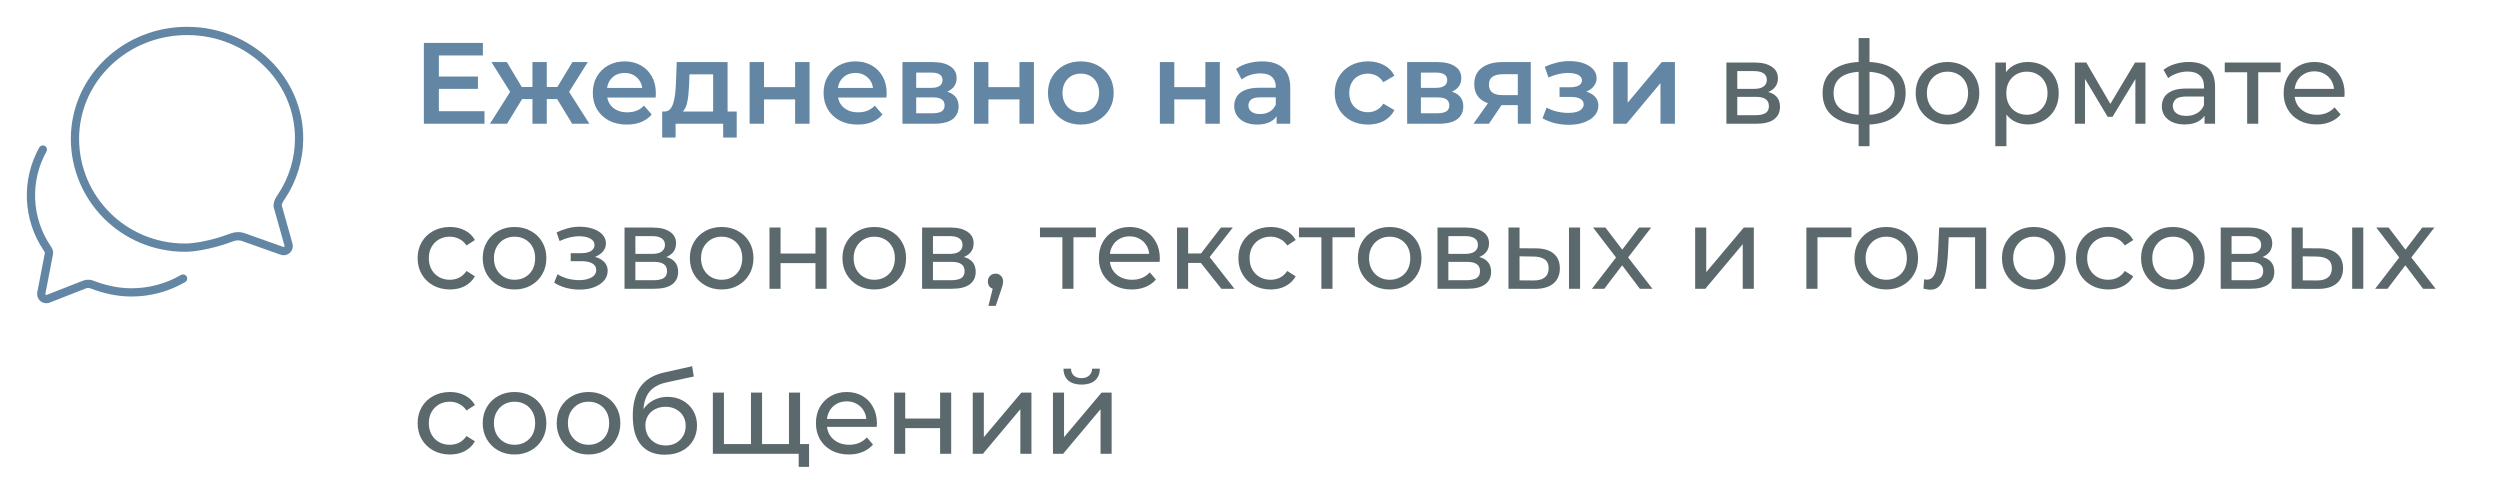<?xml version="1.0" encoding="UTF-8"?> <svg xmlns="http://www.w3.org/2000/svg" width="303" height="60" viewBox="0 0 303 60" fill="none"> <path d="M53.052 9.274H57.924V10.772H53.052V9.274ZM53.192 13.474H58.722V15H51.372V5.2H58.526V6.726H53.192V13.474ZM69.35 15L67.166 11.416L68.594 10.534L71.436 15H69.35ZM65.752 12.004V10.548H68.258V12.004H65.752ZM68.762 11.472L67.11 11.276L69.378 7.524H71.24L68.762 11.472ZM61.454 15H59.382L62.21 10.534L63.638 11.416L61.454 15ZM66.27 15H64.534V7.524H66.27V15ZM65.052 12.004H62.56V10.548H65.052V12.004ZM62.042 11.472L59.564 7.524H61.426L63.68 11.276L62.042 11.472ZM75.977 15.098C75.146 15.098 74.418 14.935 73.793 14.608C73.177 14.272 72.696 13.815 72.35 13.236C72.014 12.657 71.847 11.999 71.847 11.262C71.847 10.515 72.01 9.857 72.337 9.288C72.672 8.709 73.13 8.257 73.709 7.93C74.296 7.603 74.964 7.44 75.71 7.44C76.439 7.44 77.087 7.599 77.656 7.916C78.226 8.233 78.674 8.681 79.001 9.26C79.327 9.839 79.49 10.52 79.49 11.304C79.49 11.379 79.486 11.463 79.477 11.556C79.477 11.649 79.472 11.738 79.463 11.822H73.233V10.66H78.538L77.853 11.024C77.862 10.595 77.773 10.217 77.587 9.89C77.4 9.563 77.143 9.307 76.817 9.12C76.499 8.933 76.13 8.84 75.71 8.84C75.281 8.84 74.903 8.933 74.576 9.12C74.259 9.307 74.007 9.568 73.82 9.904C73.643 10.231 73.555 10.618 73.555 11.066V11.346C73.555 11.794 73.657 12.191 73.862 12.536C74.068 12.881 74.357 13.147 74.731 13.334C75.104 13.521 75.533 13.614 76.019 13.614C76.439 13.614 76.817 13.549 77.153 13.418C77.489 13.287 77.787 13.082 78.049 12.802L78.987 13.88C78.65 14.272 78.226 14.575 77.713 14.79C77.209 14.995 76.63 15.098 75.977 15.098ZM86.433 14.188V9.008H83.563L83.521 10.212C83.502 10.641 83.474 11.057 83.437 11.458C83.4 11.85 83.339 12.214 83.255 12.55C83.171 12.877 83.049 13.147 82.891 13.362C82.732 13.577 82.522 13.717 82.261 13.782L80.525 13.516C80.805 13.516 81.029 13.427 81.197 13.25C81.374 13.063 81.51 12.811 81.603 12.494C81.706 12.167 81.78 11.799 81.827 11.388C81.874 10.968 81.906 10.534 81.925 10.086L82.023 7.524H88.183V14.188H86.433ZM80.259 16.666V13.516H89.289V16.666H87.651V15H81.883V16.666H80.259ZM90.852 15V7.524H92.602V10.562H96.368V7.524H98.118V15H96.368V12.046H92.602V15H90.852ZM103.949 15.098C103.118 15.098 102.39 14.935 101.765 14.608C101.149 14.272 100.668 13.815 100.323 13.236C99.987 12.657 99.819 11.999 99.819 11.262C99.819 10.515 99.982 9.857 100.309 9.288C100.645 8.709 101.102 8.257 101.681 7.93C102.269 7.603 102.936 7.44 103.683 7.44C104.411 7.44 105.06 7.599 105.629 7.916C106.198 8.233 106.646 8.681 106.973 9.26C107.3 9.839 107.463 10.52 107.463 11.304C107.463 11.379 107.458 11.463 107.449 11.556C107.449 11.649 107.444 11.738 107.435 11.822H101.205V10.66H106.511L105.825 11.024C105.834 10.595 105.746 10.217 105.559 9.89C105.372 9.563 105.116 9.307 104.789 9.12C104.472 8.933 104.103 8.84 103.683 8.84C103.254 8.84 102.876 8.933 102.549 9.12C102.232 9.307 101.98 9.568 101.793 9.904C101.616 10.231 101.527 10.618 101.527 11.066V11.346C101.527 11.794 101.63 12.191 101.835 12.536C102.04 12.881 102.33 13.147 102.703 13.334C103.076 13.521 103.506 13.614 103.991 13.614C104.411 13.614 104.789 13.549 105.125 13.418C105.461 13.287 105.76 13.082 106.021 12.802L106.959 13.88C106.623 14.272 106.198 14.575 105.685 14.79C105.181 14.995 104.602 15.098 103.949 15.098ZM109.377 15V7.524H113.031C113.937 7.524 114.646 7.692 115.159 8.028C115.682 8.364 115.943 8.84 115.943 9.456C115.943 10.063 115.701 10.539 115.215 10.884C114.73 11.22 114.086 11.388 113.283 11.388L113.493 10.954C114.399 10.954 115.071 11.122 115.509 11.458C115.957 11.785 116.181 12.265 116.181 12.9C116.181 13.563 115.934 14.081 115.439 14.454C114.945 14.818 114.193 15 113.185 15H109.377ZM111.043 13.726H113.045C113.521 13.726 113.881 13.651 114.123 13.502C114.366 13.343 114.487 13.105 114.487 12.788C114.487 12.452 114.375 12.205 114.151 12.046C113.927 11.887 113.577 11.808 113.101 11.808H111.043V13.726ZM111.043 10.646H112.877C113.325 10.646 113.661 10.567 113.885 10.408C114.119 10.24 114.235 10.007 114.235 9.708C114.235 9.4 114.119 9.171 113.885 9.022C113.661 8.873 113.325 8.798 112.877 8.798H111.043V10.646ZM118.045 15V7.524H119.795V10.562H123.561V7.524H125.311V15H123.561V12.046H119.795V15H118.045ZM130.988 15.098C130.223 15.098 129.542 14.935 128.944 14.608C128.347 14.272 127.876 13.815 127.53 13.236C127.185 12.657 127.012 11.999 127.012 11.262C127.012 10.515 127.185 9.857 127.53 9.288C127.876 8.709 128.347 8.257 128.944 7.93C129.542 7.603 130.223 7.44 130.988 7.44C131.763 7.44 132.449 7.603 133.046 7.93C133.653 8.257 134.124 8.705 134.46 9.274C134.806 9.843 134.978 10.506 134.978 11.262C134.978 11.999 134.806 12.657 134.46 13.236C134.124 13.815 133.653 14.272 133.046 14.608C132.449 14.935 131.763 15.098 130.988 15.098ZM130.988 13.6C131.418 13.6 131.8 13.507 132.136 13.32C132.472 13.133 132.734 12.863 132.92 12.508C133.116 12.153 133.214 11.738 133.214 11.262C133.214 10.777 133.116 10.361 132.92 10.016C132.734 9.661 132.472 9.391 132.136 9.204C131.8 9.017 131.422 8.924 131.002 8.924C130.573 8.924 130.19 9.017 129.854 9.204C129.528 9.391 129.266 9.661 129.07 10.016C128.874 10.361 128.776 10.777 128.776 11.262C128.776 11.738 128.874 12.153 129.07 12.508C129.266 12.863 129.528 13.133 129.854 13.32C130.19 13.507 130.568 13.6 130.988 13.6ZM140.576 15V7.524H142.326V10.562H146.092V7.524H147.842V15H146.092V12.046H142.326V15H140.576ZM154.724 15V13.488L154.626 13.166V10.52C154.626 10.007 154.472 9.61 154.164 9.33C153.856 9.041 153.389 8.896 152.764 8.896C152.344 8.896 151.928 8.961 151.518 9.092C151.116 9.223 150.776 9.405 150.496 9.638L149.81 8.364C150.211 8.056 150.687 7.827 151.238 7.678C151.798 7.519 152.376 7.44 152.974 7.44C154.056 7.44 154.892 7.701 155.48 8.224C156.077 8.737 156.376 9.535 156.376 10.618V15H154.724ZM152.372 15.098C151.812 15.098 151.322 15.005 150.902 14.818C150.482 14.622 150.155 14.356 149.922 14.02C149.698 13.675 149.586 13.287 149.586 12.858C149.586 12.438 149.684 12.06 149.88 11.724C150.085 11.388 150.416 11.122 150.874 10.926C151.331 10.73 151.938 10.632 152.694 10.632H154.864V11.794H152.82C152.222 11.794 151.821 11.892 151.616 12.088C151.41 12.275 151.308 12.508 151.308 12.788C151.308 13.105 151.434 13.357 151.686 13.544C151.938 13.731 152.288 13.824 152.736 13.824C153.165 13.824 153.548 13.726 153.884 13.53C154.229 13.334 154.476 13.045 154.626 12.662L154.92 13.712C154.752 14.151 154.448 14.491 154.01 14.734C153.58 14.977 153.034 15.098 152.372 15.098ZM165.812 15.098C165.028 15.098 164.328 14.935 163.712 14.608C163.106 14.272 162.63 13.815 162.284 13.236C161.939 12.657 161.766 11.999 161.766 11.262C161.766 10.515 161.939 9.857 162.284 9.288C162.63 8.709 163.106 8.257 163.712 7.93C164.328 7.603 165.028 7.44 165.812 7.44C166.54 7.44 167.18 7.589 167.73 7.888C168.29 8.177 168.715 8.607 169.004 9.176L167.66 9.96C167.436 9.605 167.161 9.344 166.834 9.176C166.517 9.008 166.172 8.924 165.798 8.924C165.369 8.924 164.982 9.017 164.636 9.204C164.291 9.391 164.02 9.661 163.824 10.016C163.628 10.361 163.53 10.777 163.53 11.262C163.53 11.747 163.628 12.167 163.824 12.522C164.02 12.867 164.291 13.133 164.636 13.32C164.982 13.507 165.369 13.6 165.798 13.6C166.172 13.6 166.517 13.516 166.834 13.348C167.161 13.18 167.436 12.919 167.66 12.564L169.004 13.348C168.715 13.908 168.29 14.342 167.73 14.65C167.18 14.949 166.54 15.098 165.812 15.098ZM170.545 15V7.524H174.199C175.104 7.524 175.814 7.692 176.327 8.028C176.85 8.364 177.111 8.84 177.111 9.456C177.111 10.063 176.868 10.539 176.383 10.884C175.898 11.22 175.254 11.388 174.451 11.388L174.661 10.954C175.566 10.954 176.238 11.122 176.677 11.458C177.125 11.785 177.349 12.265 177.349 12.9C177.349 13.563 177.102 14.081 176.607 14.454C176.112 14.818 175.361 15 174.353 15H170.545ZM172.211 13.726H174.213C174.689 13.726 175.048 13.651 175.291 13.502C175.534 13.343 175.655 13.105 175.655 12.788C175.655 12.452 175.543 12.205 175.319 12.046C175.095 11.887 174.745 11.808 174.269 11.808H172.211V13.726ZM172.211 10.646H174.045C174.493 10.646 174.829 10.567 175.053 10.408C175.286 10.24 175.403 10.007 175.403 9.708C175.403 9.4 175.286 9.171 175.053 9.022C174.829 8.873 174.493 8.798 174.045 8.798H172.211V10.646ZM183.959 15V12.452L184.211 12.746H181.971C180.944 12.746 180.137 12.531 179.549 12.102C178.97 11.663 178.681 11.033 178.681 10.212C178.681 9.335 178.989 8.667 179.605 8.21C180.23 7.753 181.061 7.524 182.097 7.524H185.527V15H183.959ZM178.583 15L180.599 12.144H182.391L180.459 15H178.583ZM183.959 11.892V8.532L184.211 8.994H182.153C181.612 8.994 181.192 9.097 180.893 9.302C180.604 9.498 180.459 9.82 180.459 10.268C180.459 11.108 181.005 11.528 182.097 11.528H184.211L183.959 11.892ZM190.151 15.126C190.842 15.126 191.453 15.028 191.985 14.832C192.527 14.636 192.951 14.365 193.259 14.02C193.567 13.665 193.721 13.259 193.721 12.802C193.721 12.233 193.483 11.785 193.007 11.458C192.531 11.122 191.878 10.954 191.047 10.954L190.991 11.332C191.477 11.332 191.906 11.253 192.279 11.094C192.662 10.935 192.961 10.716 193.175 10.436C193.399 10.147 193.511 9.825 193.511 9.47C193.511 9.041 193.357 8.667 193.049 8.35C192.741 8.033 192.321 7.79 191.789 7.622C191.257 7.454 190.651 7.384 189.969 7.412C189.521 7.421 189.069 7.487 188.611 7.608C188.163 7.72 187.701 7.883 187.225 8.098L187.673 9.386C188.084 9.209 188.485 9.073 188.877 8.98C189.279 8.887 189.666 8.84 190.039 8.84C190.394 8.84 190.697 8.877 190.949 8.952C191.201 9.017 191.393 9.12 191.523 9.26C191.663 9.391 191.733 9.545 191.733 9.722C191.733 9.899 191.677 10.053 191.565 10.184C191.453 10.315 191.29 10.413 191.075 10.478C190.87 10.543 190.618 10.576 190.319 10.576H189.017V11.752H190.459C190.935 11.752 191.299 11.831 191.551 11.99C191.813 12.139 191.943 12.363 191.943 12.662C191.943 12.867 191.864 13.049 191.705 13.208C191.556 13.367 191.341 13.488 191.061 13.572C190.781 13.647 190.445 13.684 190.053 13.684C189.596 13.684 189.139 13.628 188.681 13.516C188.224 13.404 187.813 13.245 187.449 13.04L186.959 14.342C187.407 14.594 187.907 14.79 188.457 14.93C189.017 15.061 189.582 15.126 190.151 15.126ZM195.524 15V7.524H197.274V12.452L201.404 7.524H203V15H201.25V10.072L197.134 15H195.524Z" fill="#6286A3"></path> <path d="M209.24 15V7.58H212.684C213.552 7.58 214.233 7.748 214.728 8.084C215.232 8.411 215.484 8.877 215.484 9.484C215.484 10.091 215.246 10.562 214.77 10.898C214.303 11.225 213.682 11.388 212.908 11.388L213.118 11.024C214.004 11.024 214.662 11.187 215.092 11.514C215.521 11.841 215.736 12.321 215.736 12.956C215.736 13.6 215.493 14.104 215.007 14.468C214.532 14.823 213.799 15 212.81 15H209.24ZM210.556 13.964H212.712C213.272 13.964 213.692 13.88 213.972 13.712C214.252 13.535 214.392 13.255 214.392 12.872C214.392 12.48 214.261 12.195 214 12.018C213.748 11.831 213.346 11.738 212.796 11.738H210.556V13.964ZM210.556 10.772H212.572C213.085 10.772 213.472 10.679 213.734 10.492C214.004 10.296 214.14 10.025 214.14 9.68C214.14 9.325 214.004 9.059 213.734 8.882C213.472 8.705 213.085 8.616 212.572 8.616H210.556V10.772ZM226.023 15.112C226.014 15.112 225.981 15.112 225.925 15.112C225.878 15.112 225.832 15.112 225.785 15.112C225.738 15.112 225.71 15.112 225.701 15.112C224.18 15.093 222.999 14.757 222.159 14.104C221.319 13.441 220.899 12.499 220.899 11.276C220.899 10.063 221.319 9.134 222.159 8.49C223.008 7.837 224.203 7.505 225.743 7.496C225.762 7.496 225.79 7.496 225.827 7.496C225.874 7.496 225.916 7.496 225.953 7.496C226 7.496 226.028 7.496 226.037 7.496C227.596 7.496 228.804 7.823 229.663 8.476C230.531 9.129 230.965 10.063 230.965 11.276C230.965 12.508 230.531 13.455 229.663 14.118C228.795 14.781 227.582 15.112 226.023 15.112ZM225.995 13.936C226.807 13.936 227.479 13.833 228.011 13.628C228.552 13.423 228.958 13.124 229.229 12.732C229.5 12.34 229.635 11.855 229.635 11.276C229.635 10.707 229.5 10.231 229.229 9.848C228.958 9.465 228.552 9.176 228.011 8.98C227.479 8.784 226.807 8.686 225.995 8.686C225.976 8.686 225.939 8.686 225.883 8.686C225.827 8.686 225.794 8.686 225.785 8.686C224.992 8.686 224.329 8.789 223.797 8.994C223.274 9.19 222.882 9.479 222.621 9.862C222.36 10.245 222.229 10.716 222.229 11.276C222.229 11.845 222.36 12.326 222.621 12.718C222.892 13.11 223.288 13.409 223.811 13.614C224.343 13.819 225.001 13.927 225.785 13.936C225.804 13.936 225.836 13.936 225.883 13.936C225.939 13.936 225.976 13.936 225.995 13.936ZM225.267 17.716V4.612H226.583V17.716H225.267ZM236.043 15.084C235.296 15.084 234.633 14.921 234.055 14.594C233.476 14.267 233.019 13.819 232.683 13.25C232.347 12.671 232.179 12.018 232.179 11.29C232.179 10.553 232.347 9.899 232.683 9.33C233.019 8.761 233.476 8.317 234.055 8C234.633 7.673 235.296 7.51 236.043 7.51C236.78 7.51 237.438 7.673 238.017 8C238.605 8.317 239.062 8.761 239.389 9.33C239.725 9.89 239.893 10.543 239.893 11.29C239.893 12.027 239.725 12.681 239.389 13.25C239.062 13.819 238.605 14.267 238.017 14.594C237.438 14.921 236.78 15.084 236.043 15.084ZM236.043 13.908C236.519 13.908 236.943 13.801 237.317 13.586C237.699 13.371 237.998 13.068 238.213 12.676C238.427 12.275 238.535 11.813 238.535 11.29C238.535 10.758 238.427 10.301 238.213 9.918C237.998 9.526 237.699 9.223 237.317 9.008C236.943 8.793 236.519 8.686 236.043 8.686C235.567 8.686 235.142 8.793 234.769 9.008C234.395 9.223 234.097 9.526 233.873 9.918C233.649 10.301 233.537 10.758 233.537 11.29C233.537 11.813 233.649 12.275 233.873 12.676C234.097 13.068 234.395 13.371 234.769 13.586C235.142 13.801 235.567 13.908 236.043 13.908ZM245.767 15.084C245.151 15.084 244.587 14.944 244.073 14.664C243.569 14.375 243.163 13.95 242.855 13.39C242.557 12.83 242.407 12.13 242.407 11.29C242.407 10.45 242.552 9.75 242.841 9.19C243.14 8.63 243.541 8.21 244.045 7.93C244.559 7.65 245.133 7.51 245.767 7.51C246.495 7.51 247.139 7.669 247.699 7.986C248.259 8.303 248.703 8.747 249.029 9.316C249.356 9.876 249.519 10.534 249.519 11.29C249.519 12.046 249.356 12.709 249.029 13.278C248.703 13.847 248.259 14.291 247.699 14.608C247.139 14.925 246.495 15.084 245.767 15.084ZM241.833 17.716V7.58H243.121V9.582L243.037 11.304L243.177 13.026V17.716H241.833ZM245.655 13.908C246.131 13.908 246.556 13.801 246.929 13.586C247.312 13.371 247.611 13.068 247.825 12.676C248.049 12.275 248.161 11.813 248.161 11.29C248.161 10.758 248.049 10.301 247.825 9.918C247.611 9.526 247.312 9.223 246.929 9.008C246.556 8.793 246.131 8.686 245.655 8.686C245.189 8.686 244.764 8.793 244.381 9.008C244.008 9.223 243.709 9.526 243.485 9.918C243.271 10.301 243.163 10.758 243.163 11.29C243.163 11.813 243.271 12.275 243.485 12.676C243.709 13.068 244.008 13.371 244.381 13.586C244.764 13.801 245.189 13.908 245.655 13.908ZM251.472 15V7.58H252.858L256.05 13.068H255.49L258.766 7.58H260.026V15H258.808V9.092L259.032 9.218L256.036 14.16H255.448L252.438 9.12L252.704 9.064V15H251.472ZM267.192 15V13.432L267.122 13.138V10.464C267.122 9.895 266.954 9.456 266.618 9.148C266.291 8.831 265.797 8.672 265.134 8.672C264.695 8.672 264.266 8.747 263.846 8.896C263.426 9.036 263.071 9.227 262.782 9.47L262.222 8.462C262.605 8.154 263.062 7.921 263.594 7.762C264.135 7.594 264.7 7.51 265.288 7.51C266.305 7.51 267.089 7.757 267.64 8.252C268.191 8.747 268.466 9.503 268.466 10.52V15H267.192ZM264.756 15.084C264.205 15.084 263.72 14.991 263.3 14.804C262.889 14.617 262.572 14.361 262.348 14.034C262.124 13.698 262.012 13.32 262.012 12.9C262.012 12.499 262.105 12.135 262.292 11.808C262.488 11.481 262.801 11.22 263.23 11.024C263.669 10.828 264.257 10.73 264.994 10.73H267.346V11.696H265.05C264.378 11.696 263.925 11.808 263.692 12.032C263.459 12.256 263.342 12.527 263.342 12.844C263.342 13.208 263.487 13.502 263.776 13.726C264.065 13.941 264.467 14.048 264.98 14.048C265.484 14.048 265.923 13.936 266.296 13.712C266.679 13.488 266.954 13.161 267.122 12.732L267.388 13.656C267.211 14.095 266.898 14.445 266.45 14.706C266.002 14.958 265.437 15.084 264.756 15.084ZM272.356 15V8.406L272.692 8.756H269.64V7.58H276.416V8.756H273.378L273.7 8.406V15H272.356ZM280.766 15.084C279.973 15.084 279.273 14.921 278.666 14.594C278.069 14.267 277.602 13.819 277.266 13.25C276.939 12.681 276.776 12.027 276.776 11.29C276.776 10.553 276.935 9.899 277.252 9.33C277.579 8.761 278.022 8.317 278.582 8C279.151 7.673 279.791 7.51 280.5 7.51C281.219 7.51 281.853 7.669 282.404 7.986C282.955 8.303 283.384 8.751 283.692 9.33C284.009 9.899 284.168 10.567 284.168 11.332C284.168 11.388 284.163 11.453 284.154 11.528C284.154 11.603 284.149 11.673 284.14 11.738H277.826V10.772H283.44L282.894 11.108C282.903 10.632 282.805 10.207 282.6 9.834C282.395 9.461 282.11 9.171 281.746 8.966C281.391 8.751 280.976 8.644 280.5 8.644C280.033 8.644 279.618 8.751 279.254 8.966C278.89 9.171 278.605 9.465 278.4 9.848C278.195 10.221 278.092 10.651 278.092 11.136V11.36C278.092 11.855 278.204 12.298 278.428 12.69C278.661 13.073 278.983 13.371 279.394 13.586C279.805 13.801 280.276 13.908 280.808 13.908C281.247 13.908 281.643 13.833 281.998 13.684C282.362 13.535 282.679 13.311 282.95 13.012L283.692 13.88C283.356 14.272 282.936 14.571 282.432 14.776C281.937 14.981 281.382 15.084 280.766 15.084ZM54.536 35.084C53.78 35.084 53.103 34.921 52.506 34.594C51.918 34.267 51.456 33.819 51.12 33.25C50.784 32.681 50.616 32.027 50.616 31.29C50.616 30.553 50.784 29.899 51.12 29.33C51.456 28.761 51.918 28.317 52.506 28C53.103 27.673 53.78 27.51 54.536 27.51C55.208 27.51 55.805 27.645 56.328 27.916C56.86 28.177 57.271 28.569 57.56 29.092L56.538 29.75C56.295 29.386 55.997 29.12 55.642 28.952C55.297 28.775 54.923 28.686 54.522 28.686C54.037 28.686 53.603 28.793 53.22 29.008C52.837 29.223 52.534 29.526 52.31 29.918C52.086 30.301 51.974 30.758 51.974 31.29C51.974 31.822 52.086 32.284 52.31 32.676C52.534 33.068 52.837 33.371 53.22 33.586C53.603 33.801 54.037 33.908 54.522 33.908C54.923 33.908 55.297 33.824 55.642 33.656C55.997 33.479 56.295 33.208 56.538 32.844L57.56 33.488C57.271 34.001 56.86 34.398 56.328 34.678C55.805 34.949 55.208 35.084 54.536 35.084ZM62.369 35.084C61.622 35.084 60.959 34.921 60.381 34.594C59.802 34.267 59.345 33.819 59.009 33.25C58.673 32.671 58.505 32.018 58.505 31.29C58.505 30.553 58.673 29.899 59.009 29.33C59.345 28.761 59.802 28.317 60.381 28C60.959 27.673 61.622 27.51 62.369 27.51C63.106 27.51 63.764 27.673 64.343 28C64.931 28.317 65.388 28.761 65.715 29.33C66.051 29.89 66.219 30.543 66.219 31.29C66.219 32.027 66.051 32.681 65.715 33.25C65.388 33.819 64.931 34.267 64.343 34.594C63.764 34.921 63.106 35.084 62.369 35.084ZM62.369 33.908C62.845 33.908 63.269 33.801 63.643 33.586C64.025 33.371 64.324 33.068 64.539 32.676C64.753 32.275 64.861 31.813 64.861 31.29C64.861 30.758 64.753 30.301 64.539 29.918C64.324 29.526 64.025 29.223 63.643 29.008C63.269 28.793 62.845 28.686 62.369 28.686C61.893 28.686 61.468 28.793 61.095 29.008C60.721 29.223 60.423 29.526 60.199 29.918C59.975 30.301 59.863 30.758 59.863 31.29C59.863 31.813 59.975 32.275 60.199 32.676C60.423 33.068 60.721 33.371 61.095 33.586C61.468 33.801 61.893 33.908 62.369 33.908ZM70.247 35.098C70.901 35.098 71.479 35.005 71.983 34.818C72.497 34.622 72.903 34.356 73.201 34.02C73.5 33.675 73.649 33.278 73.649 32.83C73.649 32.27 73.411 31.827 72.935 31.5C72.459 31.173 71.806 31.01 70.975 31.01L70.919 31.332C71.405 31.332 71.834 31.253 72.207 31.094C72.581 30.935 72.879 30.721 73.103 30.45C73.327 30.17 73.439 29.853 73.439 29.498C73.439 29.078 73.29 28.714 72.991 28.406C72.702 28.098 72.305 27.865 71.801 27.706C71.297 27.538 70.723 27.463 70.079 27.482C69.65 27.491 69.216 27.557 68.777 27.678C68.348 27.79 67.909 27.953 67.461 28.168L67.825 29.218C68.227 29.022 68.619 28.877 69.001 28.784C69.393 28.691 69.776 28.639 70.149 28.63C70.532 28.63 70.863 28.672 71.143 28.756C71.433 28.84 71.657 28.961 71.815 29.12C71.974 29.279 72.053 29.47 72.053 29.694C72.053 29.899 71.983 30.081 71.843 30.24C71.713 30.389 71.526 30.501 71.283 30.576C71.041 30.651 70.756 30.688 70.429 30.688H69.169V31.654H70.513C71.064 31.654 71.493 31.747 71.801 31.934C72.109 32.121 72.263 32.387 72.263 32.732C72.263 32.975 72.179 33.189 72.011 33.376C71.843 33.553 71.601 33.693 71.283 33.796C70.975 33.899 70.607 33.95 70.177 33.95C69.711 33.95 69.249 33.889 68.791 33.768C68.334 33.637 67.928 33.46 67.573 33.236L67.167 34.258C67.587 34.529 68.063 34.739 68.595 34.888C69.137 35.028 69.687 35.098 70.247 35.098ZM75.693 35V27.58H79.137C80.005 27.58 80.686 27.748 81.181 28.084C81.685 28.411 81.937 28.877 81.937 29.484C81.937 30.091 81.699 30.562 81.223 30.898C80.756 31.225 80.135 31.388 79.361 31.388L79.571 31.024C80.457 31.024 81.115 31.187 81.545 31.514C81.974 31.841 82.189 32.321 82.189 32.956C82.189 33.6 81.946 34.104 81.461 34.468C80.985 34.823 80.252 35 79.263 35H75.693ZM77.009 33.964H79.165C79.725 33.964 80.145 33.88 80.425 33.712C80.705 33.535 80.845 33.255 80.845 32.872C80.845 32.48 80.714 32.195 80.453 32.018C80.201 31.831 79.799 31.738 79.249 31.738H77.009V33.964ZM77.009 30.772H79.025C79.538 30.772 79.925 30.679 80.187 30.492C80.457 30.296 80.593 30.025 80.593 29.68C80.593 29.325 80.457 29.059 80.187 28.882C79.925 28.705 79.538 28.616 79.025 28.616H77.009V30.772ZM87.47 35.084C86.724 35.084 86.061 34.921 85.482 34.594C84.904 34.267 84.446 33.819 84.11 33.25C83.774 32.671 83.606 32.018 83.606 31.29C83.606 30.553 83.774 29.899 84.11 29.33C84.446 28.761 84.904 28.317 85.482 28C86.061 27.673 86.724 27.51 87.47 27.51C88.208 27.51 88.866 27.673 89.444 28C90.032 28.317 90.49 28.761 90.816 29.33C91.152 29.89 91.32 30.543 91.32 31.29C91.32 32.027 91.152 32.681 90.816 33.25C90.49 33.819 90.032 34.267 89.444 34.594C88.866 34.921 88.208 35.084 87.47 35.084ZM87.47 33.908C87.946 33.908 88.371 33.801 88.744 33.586C89.127 33.371 89.426 33.068 89.64 32.676C89.855 32.275 89.962 31.813 89.962 31.29C89.962 30.758 89.855 30.301 89.64 29.918C89.426 29.526 89.127 29.223 88.744 29.008C88.371 28.793 87.946 28.686 87.47 28.686C86.994 28.686 86.57 28.793 86.196 29.008C85.823 29.223 85.524 29.526 85.3 29.918C85.076 30.301 84.964 30.758 84.964 31.29C84.964 31.813 85.076 32.275 85.3 32.676C85.524 33.068 85.823 33.371 86.196 33.586C86.57 33.801 86.994 33.908 87.47 33.908ZM93.261 35V27.58H94.605V30.73H98.833V27.58H100.177V35H98.833V31.892H94.605V35H93.261ZM105.968 35.084C105.222 35.084 104.559 34.921 103.98 34.594C103.402 34.267 102.944 33.819 102.608 33.25C102.272 32.671 102.104 32.018 102.104 31.29C102.104 30.553 102.272 29.899 102.608 29.33C102.944 28.761 103.402 28.317 103.98 28C104.559 27.673 105.222 27.51 105.968 27.51C106.706 27.51 107.364 27.673 107.942 28C108.53 28.317 108.988 28.761 109.314 29.33C109.65 29.89 109.818 30.543 109.818 31.29C109.818 32.027 109.65 32.681 109.314 33.25C108.988 33.819 108.53 34.267 107.942 34.594C107.364 34.921 106.706 35.084 105.968 35.084ZM105.968 33.908C106.444 33.908 106.869 33.801 107.242 33.586C107.625 33.371 107.924 33.068 108.138 32.676C108.353 32.275 108.46 31.813 108.46 31.29C108.46 30.758 108.353 30.301 108.138 29.918C107.924 29.526 107.625 29.223 107.242 29.008C106.869 28.793 106.444 28.686 105.968 28.686C105.492 28.686 105.068 28.793 104.694 29.008C104.321 29.223 104.022 29.526 103.798 29.918C103.574 30.301 103.462 30.758 103.462 31.29C103.462 31.813 103.574 32.275 103.798 32.676C104.022 33.068 104.321 33.371 104.694 33.586C105.068 33.801 105.492 33.908 105.968 33.908ZM111.759 35V27.58H115.203C116.071 27.58 116.752 27.748 117.247 28.084C117.751 28.411 118.003 28.877 118.003 29.484C118.003 30.091 117.765 30.562 117.289 30.898C116.822 31.225 116.202 31.388 115.427 31.388L115.637 31.024C116.524 31.024 117.182 31.187 117.611 31.514C118.04 31.841 118.255 32.321 118.255 32.956C118.255 33.6 118.012 34.104 117.527 34.468C117.051 34.823 116.318 35 115.329 35H111.759ZM113.075 33.964H115.231C115.791 33.964 116.211 33.88 116.491 33.712C116.771 33.535 116.911 33.255 116.911 32.872C116.911 32.48 116.78 32.195 116.519 32.018C116.267 31.831 115.866 31.738 115.315 31.738H113.075V33.964ZM113.075 30.772H115.091C115.604 30.772 115.992 30.679 116.253 30.492C116.524 30.296 116.659 30.025 116.659 29.68C116.659 29.325 116.524 29.059 116.253 28.882C115.992 28.705 115.604 28.616 115.091 28.616H113.075V30.772ZM119.799 37.072L120.499 34.244L120.681 35.056C120.41 35.056 120.181 34.972 119.995 34.804C119.817 34.636 119.729 34.407 119.729 34.118C119.729 33.838 119.817 33.609 119.995 33.432C120.181 33.255 120.405 33.166 120.667 33.166C120.937 33.166 121.157 33.259 121.325 33.446C121.493 33.623 121.577 33.847 121.577 34.118C121.577 34.211 121.567 34.305 121.549 34.398C121.539 34.482 121.516 34.585 121.479 34.706C121.451 34.818 121.404 34.958 121.339 35.126L120.681 37.072H119.799ZM128.76 35V28.406L129.096 28.756H126.044V27.58H132.82V28.756H129.782L130.104 28.406V35H128.76ZM137.17 35.084C136.377 35.084 135.677 34.921 135.07 34.594C134.473 34.267 134.006 33.819 133.67 33.25C133.344 32.681 133.18 32.027 133.18 31.29C133.18 30.553 133.339 29.899 133.656 29.33C133.983 28.761 134.426 28.317 134.986 28C135.556 27.673 136.195 27.51 136.904 27.51C137.623 27.51 138.258 27.669 138.808 27.986C139.359 28.303 139.788 28.751 140.096 29.33C140.414 29.899 140.572 30.567 140.572 31.332C140.572 31.388 140.568 31.453 140.558 31.528C140.558 31.603 140.554 31.673 140.544 31.738H134.23V30.772H139.844L139.298 31.108C139.308 30.632 139.21 30.207 139.004 29.834C138.799 29.461 138.514 29.171 138.15 28.966C137.796 28.751 137.38 28.644 136.904 28.644C136.438 28.644 136.022 28.751 135.658 28.966C135.294 29.171 135.01 29.465 134.804 29.848C134.599 30.221 134.496 30.651 134.496 31.136V31.36C134.496 31.855 134.608 32.298 134.832 32.69C135.066 33.073 135.388 33.371 135.798 33.586C136.209 33.801 136.68 33.908 137.212 33.908C137.651 33.908 138.048 33.833 138.402 33.684C138.766 33.535 139.084 33.311 139.354 33.012L140.096 33.88C139.76 34.272 139.34 34.571 138.836 34.776C138.342 34.981 137.786 35.084 137.17 35.084ZM148.033 35L145.163 31.388L146.269 30.716L149.615 35H148.033ZM142.657 35V27.58H144.001V35H142.657ZM143.595 31.864V30.716H146.045V31.864H143.595ZM146.381 31.444L145.135 31.276L147.977 27.58H149.419L146.381 31.444ZM154.013 35.084C153.257 35.084 152.58 34.921 151.983 34.594C151.395 34.267 150.933 33.819 150.597 33.25C150.261 32.681 150.093 32.027 150.093 31.29C150.093 30.553 150.261 29.899 150.597 29.33C150.933 28.761 151.395 28.317 151.983 28C152.58 27.673 153.257 27.51 154.013 27.51C154.685 27.51 155.282 27.645 155.805 27.916C156.337 28.177 156.747 28.569 157.037 29.092L156.015 29.75C155.772 29.386 155.473 29.12 155.119 28.952C154.773 28.775 154.4 28.686 153.999 28.686C153.513 28.686 153.079 28.793 152.697 29.008C152.314 29.223 152.011 29.526 151.787 29.918C151.563 30.301 151.451 30.758 151.451 31.29C151.451 31.822 151.563 32.284 151.787 32.676C152.011 33.068 152.314 33.371 152.697 33.586C153.079 33.801 153.513 33.908 153.999 33.908C154.4 33.908 154.773 33.824 155.119 33.656C155.473 33.479 155.772 33.208 156.015 32.844L157.037 33.488C156.747 34.001 156.337 34.398 155.805 34.678C155.282 34.949 154.685 35.084 154.013 35.084ZM160.151 35V28.406L160.487 28.756H157.435V27.58H164.211V28.756H161.173L161.495 28.406V35H160.151ZM168.435 35.084C167.688 35.084 167.026 34.921 166.447 34.594C165.868 34.267 165.411 33.819 165.075 33.25C164.739 32.671 164.571 32.018 164.571 31.29C164.571 30.553 164.739 29.899 165.075 29.33C165.411 28.761 165.868 28.317 166.447 28C167.026 27.673 167.688 27.51 168.435 27.51C169.172 27.51 169.83 27.673 170.409 28C170.997 28.317 171.454 28.761 171.781 29.33C172.117 29.89 172.285 30.543 172.285 31.29C172.285 32.027 172.117 32.681 171.781 33.25C171.454 33.819 170.997 34.267 170.409 34.594C169.83 34.921 169.172 35.084 168.435 35.084ZM168.435 33.908C168.911 33.908 169.336 33.801 169.709 33.586C170.092 33.371 170.39 33.068 170.605 32.676C170.82 32.275 170.927 31.813 170.927 31.29C170.927 30.758 170.82 30.301 170.605 29.918C170.39 29.526 170.092 29.223 169.709 29.008C169.336 28.793 168.911 28.686 168.435 28.686C167.959 28.686 167.534 28.793 167.161 29.008C166.788 29.223 166.489 29.526 166.265 29.918C166.041 30.301 165.929 30.758 165.929 31.29C165.929 31.813 166.041 32.275 166.265 32.676C166.489 33.068 166.788 33.371 167.161 33.586C167.534 33.801 167.959 33.908 168.435 33.908ZM174.226 35V27.58H177.67C178.538 27.58 179.219 27.748 179.714 28.084C180.218 28.411 180.47 28.877 180.47 29.484C180.47 30.091 180.232 30.562 179.756 30.898C179.289 31.225 178.668 31.388 177.894 31.388L178.104 31.024C178.99 31.024 179.648 31.187 180.078 31.514C180.507 31.841 180.722 32.321 180.722 32.956C180.722 33.6 180.479 34.104 179.994 34.468C179.518 34.823 178.785 35 177.796 35H174.226ZM175.542 33.964H177.698C178.258 33.964 178.678 33.88 178.958 33.712C179.238 33.535 179.378 33.255 179.378 32.872C179.378 32.48 179.247 32.195 178.986 32.018C178.734 31.831 178.332 31.738 177.782 31.738H175.542V33.964ZM175.542 30.772H177.558C178.071 30.772 178.458 30.679 178.72 30.492C178.99 30.296 179.126 30.025 179.126 29.68C179.126 29.325 178.99 29.059 178.72 28.882C178.458 28.705 178.071 28.616 177.558 28.616H175.542V30.772ZM190.161 35V27.58H191.505V35H190.161ZM186.171 30.1C187.114 30.109 187.828 30.324 188.313 30.744C188.808 31.164 189.055 31.757 189.055 32.522C189.055 33.325 188.785 33.945 188.243 34.384C187.711 34.813 186.946 35.023 185.947 35.014L182.825 35V27.58H184.169V30.086L186.171 30.1ZM185.849 33.992C186.447 34.001 186.904 33.88 187.221 33.628C187.539 33.376 187.697 33.003 187.697 32.508C187.697 32.023 187.539 31.668 187.221 31.444C186.913 31.22 186.456 31.103 185.849 31.094L184.169 31.066V33.978L185.849 33.992ZM192.942 35L196.134 30.856L196.12 31.542L193.082 27.58H194.58L196.904 30.632H196.33L198.654 27.58H200.124L197.044 31.57L197.058 30.856L200.278 35H198.752L196.302 31.752L196.848 31.836L194.44 35H192.942ZM205.452 35V27.58H206.796V32.984L211.346 27.58H212.564V35H211.22V29.596L206.684 35H205.452ZM218.933 35V27.58H224.393V28.756H219.955L220.277 28.448V35H218.933ZM228.619 35.084C227.872 35.084 227.209 34.921 226.631 34.594C226.052 34.267 225.595 33.819 225.259 33.25C224.923 32.671 224.755 32.018 224.755 31.29C224.755 30.553 224.923 29.899 225.259 29.33C225.595 28.761 226.052 28.317 226.631 28C227.209 27.673 227.872 27.51 228.619 27.51C229.356 27.51 230.014 27.673 230.593 28C231.181 28.317 231.638 28.761 231.965 29.33C232.301 29.89 232.469 30.543 232.469 31.29C232.469 32.027 232.301 32.681 231.965 33.25C231.638 33.819 231.181 34.267 230.593 34.594C230.014 34.921 229.356 35.084 228.619 35.084ZM228.619 33.908C229.095 33.908 229.519 33.801 229.893 33.586C230.275 33.371 230.574 33.068 230.789 32.676C231.003 32.275 231.111 31.813 231.111 31.29C231.111 30.758 231.003 30.301 230.789 29.918C230.574 29.526 230.275 29.223 229.893 29.008C229.519 28.793 229.095 28.686 228.619 28.686C228.143 28.686 227.718 28.793 227.345 29.008C226.971 29.223 226.673 29.526 226.449 29.918C226.225 30.301 226.113 30.758 226.113 31.29C226.113 31.813 226.225 32.275 226.449 32.676C226.673 33.068 226.971 33.371 227.345 33.586C227.718 33.801 228.143 33.908 228.619 33.908ZM233.123 34.986L233.207 33.852C233.272 33.861 233.333 33.871 233.389 33.88C233.445 33.889 233.496 33.894 233.543 33.894C233.841 33.894 234.075 33.791 234.243 33.586C234.42 33.381 234.551 33.11 234.635 32.774C234.719 32.429 234.779 32.041 234.817 31.612C234.854 31.183 234.882 30.753 234.901 30.324L235.027 27.58H240.725V35H239.381V28.364L239.703 28.756H235.895L236.203 28.35L236.105 30.408C236.077 31.061 236.025 31.673 235.951 32.242C235.876 32.811 235.759 33.311 235.601 33.74C235.451 34.169 235.241 34.505 234.971 34.748C234.709 34.991 234.369 35.112 233.949 35.112C233.827 35.112 233.697 35.098 233.557 35.07C233.426 35.051 233.281 35.023 233.123 34.986ZM246.501 35.084C245.755 35.084 245.092 34.921 244.513 34.594C243.935 34.267 243.477 33.819 243.141 33.25C242.805 32.671 242.637 32.018 242.637 31.29C242.637 30.553 242.805 29.899 243.141 29.33C243.477 28.761 243.935 28.317 244.513 28C245.092 27.673 245.755 27.51 246.501 27.51C247.239 27.51 247.897 27.673 248.475 28C249.063 28.317 249.521 28.761 249.847 29.33C250.183 29.89 250.351 30.543 250.351 31.29C250.351 32.027 250.183 32.681 249.847 33.25C249.521 33.819 249.063 34.267 248.475 34.594C247.897 34.921 247.239 35.084 246.501 35.084ZM246.501 33.908C246.977 33.908 247.402 33.801 247.775 33.586C248.158 33.371 248.457 33.068 248.671 32.676C248.886 32.275 248.993 31.813 248.993 31.29C248.993 30.758 248.886 30.301 248.671 29.918C248.457 29.526 248.158 29.223 247.775 29.008C247.402 28.793 246.977 28.686 246.501 28.686C246.025 28.686 245.601 28.793 245.227 29.008C244.854 29.223 244.555 29.526 244.331 29.918C244.107 30.301 243.995 30.758 243.995 31.29C243.995 31.813 244.107 32.275 244.331 32.676C244.555 33.068 244.854 33.371 245.227 33.586C245.601 33.801 246.025 33.908 246.501 33.908ZM255.526 35.084C254.77 35.084 254.094 34.921 253.496 34.594C252.908 34.267 252.446 33.819 252.11 33.25C251.774 32.681 251.606 32.027 251.606 31.29C251.606 30.553 251.774 29.899 252.11 29.33C252.446 28.761 252.908 28.317 253.496 28C254.094 27.673 254.77 27.51 255.526 27.51C256.198 27.51 256.796 27.645 257.318 27.916C257.85 28.177 258.261 28.569 258.55 29.092L257.528 29.75C257.286 29.386 256.987 29.12 256.632 28.952C256.287 28.775 255.914 28.686 255.512 28.686C255.027 28.686 254.593 28.793 254.21 29.008C253.828 29.223 253.524 29.526 253.3 29.918C253.076 30.301 252.964 30.758 252.964 31.29C252.964 31.822 253.076 32.284 253.3 32.676C253.524 33.068 253.828 33.371 254.21 33.586C254.593 33.801 255.027 33.908 255.512 33.908C255.914 33.908 256.287 33.824 256.632 33.656C256.987 33.479 257.286 33.208 257.528 32.844L258.55 33.488C258.261 34.001 257.85 34.398 257.318 34.678C256.796 34.949 256.198 35.084 255.526 35.084ZM263.359 35.084C262.612 35.084 261.95 34.921 261.371 34.594C260.792 34.267 260.335 33.819 259.999 33.25C259.663 32.671 259.495 32.018 259.495 31.29C259.495 30.553 259.663 29.899 259.999 29.33C260.335 28.761 260.792 28.317 261.371 28C261.95 27.673 262.612 27.51 263.359 27.51C264.096 27.51 264.754 27.673 265.333 28C265.921 28.317 266.378 28.761 266.705 29.33C267.041 29.89 267.209 30.543 267.209 31.29C267.209 32.027 267.041 32.681 266.705 33.25C266.378 33.819 265.921 34.267 265.333 34.594C264.754 34.921 264.096 35.084 263.359 35.084ZM263.359 33.908C263.835 33.908 264.26 33.801 264.633 33.586C265.016 33.371 265.314 33.068 265.529 32.676C265.744 32.275 265.851 31.813 265.851 31.29C265.851 30.758 265.744 30.301 265.529 29.918C265.314 29.526 265.016 29.223 264.633 29.008C264.26 28.793 263.835 28.686 263.359 28.686C262.883 28.686 262.458 28.793 262.085 29.008C261.712 29.223 261.413 29.526 261.189 29.918C260.965 30.301 260.853 30.758 260.853 31.29C260.853 31.813 260.965 32.275 261.189 32.676C261.413 33.068 261.712 33.371 262.085 33.586C262.458 33.801 262.883 33.908 263.359 33.908ZM269.15 35V27.58H272.594C273.462 27.58 274.143 27.748 274.638 28.084C275.142 28.411 275.394 28.877 275.394 29.484C275.394 30.091 275.156 30.562 274.68 30.898C274.213 31.225 273.592 31.388 272.818 31.388L273.028 31.024C273.914 31.024 274.572 31.187 275.002 31.514C275.431 31.841 275.646 32.321 275.646 32.956C275.646 33.6 275.403 34.104 274.918 34.468C274.442 34.823 273.709 35 272.72 35H269.15ZM270.466 33.964H272.622C273.182 33.964 273.602 33.88 273.882 33.712C274.162 33.535 274.302 33.255 274.302 32.872C274.302 32.48 274.171 32.195 273.91 32.018C273.658 31.831 273.256 31.738 272.706 31.738H270.466V33.964ZM270.466 30.772H272.482C272.995 30.772 273.382 30.679 273.644 30.492C273.914 30.296 274.05 30.025 274.05 29.68C274.05 29.325 273.914 29.059 273.644 28.882C273.382 28.705 272.995 28.616 272.482 28.616H270.466V30.772ZM285.085 35V27.58H286.429V35H285.085ZM281.095 30.1C282.038 30.109 282.752 30.324 283.237 30.744C283.732 31.164 283.979 31.757 283.979 32.522C283.979 33.325 283.709 33.945 283.167 34.384C282.635 34.813 281.87 35.023 280.871 35.014L277.749 35V27.58H279.093V30.086L281.095 30.1ZM280.773 33.992C281.371 34.001 281.828 33.88 282.145 33.628C282.463 33.376 282.621 33.003 282.621 32.508C282.621 32.023 282.463 31.668 282.145 31.444C281.837 31.22 281.38 31.103 280.773 31.094L279.093 31.066V33.978L280.773 33.992ZM287.866 35L291.058 30.856L291.044 31.542L288.006 27.58H289.504L291.828 30.632H291.254L293.578 27.58H295.048L291.968 31.57L291.982 30.856L295.202 35H293.676L291.226 31.752L291.772 31.836L289.364 35H287.866ZM54.536 55.084C53.78 55.084 53.103 54.921 52.506 54.594C51.918 54.267 51.456 53.819 51.12 53.25C50.784 52.681 50.616 52.027 50.616 51.29C50.616 50.553 50.784 49.899 51.12 49.33C51.456 48.761 51.918 48.317 52.506 48C53.103 47.673 53.78 47.51 54.536 47.51C55.208 47.51 55.805 47.645 56.328 47.916C56.86 48.177 57.271 48.569 57.56 49.092L56.538 49.75C56.295 49.386 55.997 49.12 55.642 48.952C55.297 48.775 54.923 48.686 54.522 48.686C54.037 48.686 53.603 48.793 53.22 49.008C52.837 49.223 52.534 49.526 52.31 49.918C52.086 50.301 51.974 50.758 51.974 51.29C51.974 51.822 52.086 52.284 52.31 52.676C52.534 53.068 52.837 53.371 53.22 53.586C53.603 53.801 54.037 53.908 54.522 53.908C54.923 53.908 55.297 53.824 55.642 53.656C55.997 53.479 56.295 53.208 56.538 52.844L57.56 53.488C57.271 54.001 56.86 54.398 56.328 54.678C55.805 54.949 55.208 55.084 54.536 55.084ZM62.369 55.084C61.622 55.084 60.959 54.921 60.381 54.594C59.802 54.267 59.345 53.819 59.009 53.25C58.673 52.671 58.505 52.018 58.505 51.29C58.505 50.553 58.673 49.899 59.009 49.33C59.345 48.761 59.802 48.317 60.381 48C60.959 47.673 61.622 47.51 62.369 47.51C63.106 47.51 63.764 47.673 64.343 48C64.931 48.317 65.388 48.761 65.715 49.33C66.051 49.89 66.219 50.543 66.219 51.29C66.219 52.027 66.051 52.681 65.715 53.25C65.388 53.819 64.931 54.267 64.343 54.594C63.764 54.921 63.106 55.084 62.369 55.084ZM62.369 53.908C62.845 53.908 63.269 53.801 63.643 53.586C64.025 53.371 64.324 53.068 64.539 52.676C64.753 52.275 64.861 51.813 64.861 51.29C64.861 50.758 64.753 50.301 64.539 49.918C64.324 49.526 64.025 49.223 63.643 49.008C63.269 48.793 62.845 48.686 62.369 48.686C61.893 48.686 61.468 48.793 61.095 49.008C60.721 49.223 60.423 49.526 60.199 49.918C59.975 50.301 59.863 50.758 59.863 51.29C59.863 51.813 59.975 52.275 60.199 52.676C60.423 53.068 60.721 53.371 61.095 53.586C61.468 53.801 61.893 53.908 62.369 53.908ZM71.337 55.084C70.591 55.084 69.928 54.921 69.349 54.594C68.771 54.267 68.313 53.819 67.977 53.25C67.641 52.671 67.473 52.018 67.473 51.29C67.473 50.553 67.641 49.899 67.977 49.33C68.313 48.761 68.771 48.317 69.349 48C69.928 47.673 70.591 47.51 71.337 47.51C72.075 47.51 72.733 47.673 73.311 48C73.899 48.317 74.357 48.761 74.683 49.33C75.019 49.89 75.187 50.543 75.187 51.29C75.187 52.027 75.019 52.681 74.683 53.25C74.357 53.819 73.899 54.267 73.311 54.594C72.733 54.921 72.075 55.084 71.337 55.084ZM71.337 53.908C71.813 53.908 72.238 53.801 72.611 53.586C72.994 53.371 73.293 53.068 73.507 52.676C73.722 52.275 73.829 51.813 73.829 51.29C73.829 50.758 73.722 50.301 73.507 49.918C73.293 49.526 72.994 49.223 72.611 49.008C72.238 48.793 71.813 48.686 71.337 48.686C70.861 48.686 70.437 48.793 70.063 49.008C69.69 49.223 69.391 49.526 69.167 49.918C68.943 50.301 68.831 50.758 68.831 51.29C68.831 51.813 68.943 52.275 69.167 52.676C69.391 53.068 69.69 53.371 70.063 53.586C70.437 53.801 70.861 53.908 71.337 53.908ZM80.558 55.112C79.942 55.112 79.396 55.014 78.92 54.818C78.454 54.622 78.052 54.333 77.716 53.95C77.38 53.558 77.124 53.068 76.946 52.48C76.778 51.883 76.694 51.183 76.694 50.38C76.694 49.745 76.75 49.176 76.862 48.672C76.974 48.168 77.133 47.72 77.338 47.328C77.553 46.936 77.814 46.595 78.122 46.306C78.439 46.017 78.794 45.779 79.186 45.592C79.588 45.396 80.026 45.247 80.502 45.144L83.89 44.388L84.086 45.634L80.964 46.306C80.778 46.343 80.553 46.399 80.292 46.474C80.031 46.549 79.765 46.665 79.494 46.824C79.224 46.973 78.972 47.183 78.738 47.454C78.505 47.725 78.318 48.079 78.178 48.518C78.038 48.947 77.968 49.479 77.968 50.114C77.968 50.291 77.973 50.427 77.982 50.52C77.992 50.613 78.001 50.707 78.01 50.8C78.029 50.893 78.043 51.033 78.052 51.22L77.492 50.646C77.641 50.133 77.879 49.685 78.206 49.302C78.533 48.919 78.925 48.625 79.382 48.42C79.849 48.205 80.358 48.098 80.908 48.098C81.599 48.098 82.21 48.247 82.742 48.546C83.284 48.845 83.708 49.255 84.016 49.778C84.324 50.301 84.478 50.898 84.478 51.57C84.478 52.251 84.315 52.863 83.988 53.404C83.671 53.936 83.218 54.356 82.63 54.664C82.042 54.963 81.352 55.112 80.558 55.112ZM80.684 53.992C81.16 53.992 81.58 53.889 81.944 53.684C82.308 53.469 82.593 53.185 82.798 52.83C83.004 52.466 83.106 52.06 83.106 51.612C83.106 51.164 83.004 50.767 82.798 50.422C82.593 50.077 82.308 49.806 81.944 49.61C81.58 49.405 81.151 49.302 80.656 49.302C80.189 49.302 79.769 49.4 79.396 49.596C79.023 49.783 78.734 50.049 78.528 50.394C78.323 50.73 78.22 51.122 78.22 51.57C78.22 52.018 78.323 52.429 78.528 52.802C78.743 53.166 79.032 53.455 79.396 53.67C79.769 53.885 80.199 53.992 80.684 53.992ZM91.326 53.824L91.018 54.174V47.58H92.362V54.174L92.026 53.824H95.946L95.624 54.174V47.58H96.968V55H86.398V47.58H87.742V54.174L87.42 53.824H91.326ZM96.8 56.582V54.65L97.122 55H95.554V53.824H98.06V56.582H96.8ZM102.881 55.084C102.088 55.084 101.388 54.921 100.781 54.594C100.184 54.267 99.717 53.819 99.381 53.25C99.055 52.681 98.891 52.027 98.891 51.29C98.891 50.553 99.05 49.899 99.367 49.33C99.694 48.761 100.137 48.317 100.697 48C101.267 47.673 101.906 47.51 102.615 47.51C103.334 47.51 103.969 47.669 104.519 47.986C105.07 48.303 105.499 48.751 105.807 49.33C106.125 49.899 106.283 50.567 106.283 51.332C106.283 51.388 106.279 51.453 106.269 51.528C106.269 51.603 106.265 51.673 106.255 51.738H99.941V50.772H105.555L105.009 51.108C105.019 50.632 104.921 50.207 104.715 49.834C104.51 49.461 104.225 49.171 103.861 48.966C103.507 48.751 103.091 48.644 102.615 48.644C102.149 48.644 101.733 48.751 101.369 48.966C101.005 49.171 100.721 49.465 100.515 49.848C100.31 50.221 100.207 50.651 100.207 51.136V51.36C100.207 51.855 100.319 52.298 100.543 52.69C100.777 53.073 101.099 53.371 101.509 53.586C101.92 53.801 102.391 53.908 102.923 53.908C103.362 53.908 103.759 53.833 104.113 53.684C104.477 53.535 104.795 53.311 105.065 53.012L105.807 53.88C105.471 54.272 105.051 54.571 104.547 54.776C104.053 54.981 103.497 55.084 102.881 55.084ZM108.368 55V47.58H109.712V50.73H113.94V47.58H115.284V55H113.94V51.892H109.712V55H108.368ZM117.898 55V47.58H119.242V52.984L123.792 47.58H125.01V55H123.666V49.596L119.13 55H117.898ZM127.618 55V47.58H128.962V52.984L133.512 47.58H134.73V55H133.386V49.596L128.85 55H127.618ZM131.09 46.614C130.409 46.614 129.872 46.451 129.48 46.124C129.098 45.788 128.902 45.307 128.892 44.682H129.802C129.812 45.037 129.928 45.317 130.152 45.522C130.386 45.727 130.694 45.83 131.076 45.83C131.459 45.83 131.767 45.727 132 45.522C132.234 45.317 132.355 45.037 132.364 44.682H133.302C133.293 45.307 133.092 45.788 132.7 46.124C132.308 46.451 131.772 46.614 131.09 46.614Z" fill="#5B696D"></path> <path d="M33.672 25.047C33.594 24.766 33.766 24.375 33.93 24.094C33.98 24.01 34.035 23.929 34.094 23.852C35.497 21.766 36.248 19.31 36.25 16.797C36.273 9.594 30.195 3.75 22.68 3.75C16.125 3.75 10.656 8.211 9.375 14.133C9.183 15.011 9.086 15.906 9.086 16.805C9.086 24.016 14.93 30.016 22.445 30.016C23.641 30.016 25.25 29.656 26.133 29.414C27.016 29.172 27.891 28.852 28.117 28.766C28.349 28.678 28.596 28.633 28.844 28.633C29.115 28.632 29.383 28.685 29.633 28.789L34.062 30.359C34.16 30.401 34.262 30.427 34.367 30.438C34.533 30.438 34.692 30.372 34.809 30.254C34.926 30.137 34.992 29.978 34.992 29.812C34.987 29.741 34.974 29.67 34.953 29.602L33.672 25.047Z" stroke="#6286A3" stroke-miterlimit="10" stroke-linecap="round"></path> <path d="M5.192 18.125C4.168 19.966 3.672 22.054 3.76 24.159C3.848 26.264 4.516 28.304 5.691 30.052C5.872 30.325 5.973 30.536 5.942 30.677C5.911 30.819 5.01 35.511 5.01 35.511C4.988 35.621 4.997 35.734 5.034 35.84C5.071 35.945 5.136 36.039 5.222 36.111C5.336 36.202 5.479 36.251 5.625 36.25C5.703 36.25 5.781 36.234 5.852 36.203L10.244 34.484C10.546 34.365 10.883 34.371 11.181 34.5C12.661 35.077 14.297 35.438 15.934 35.438C18.13 35.44 20.288 34.861 22.188 33.759" stroke="#6286A3" stroke-miterlimit="10" stroke-linecap="round"></path> </svg> 